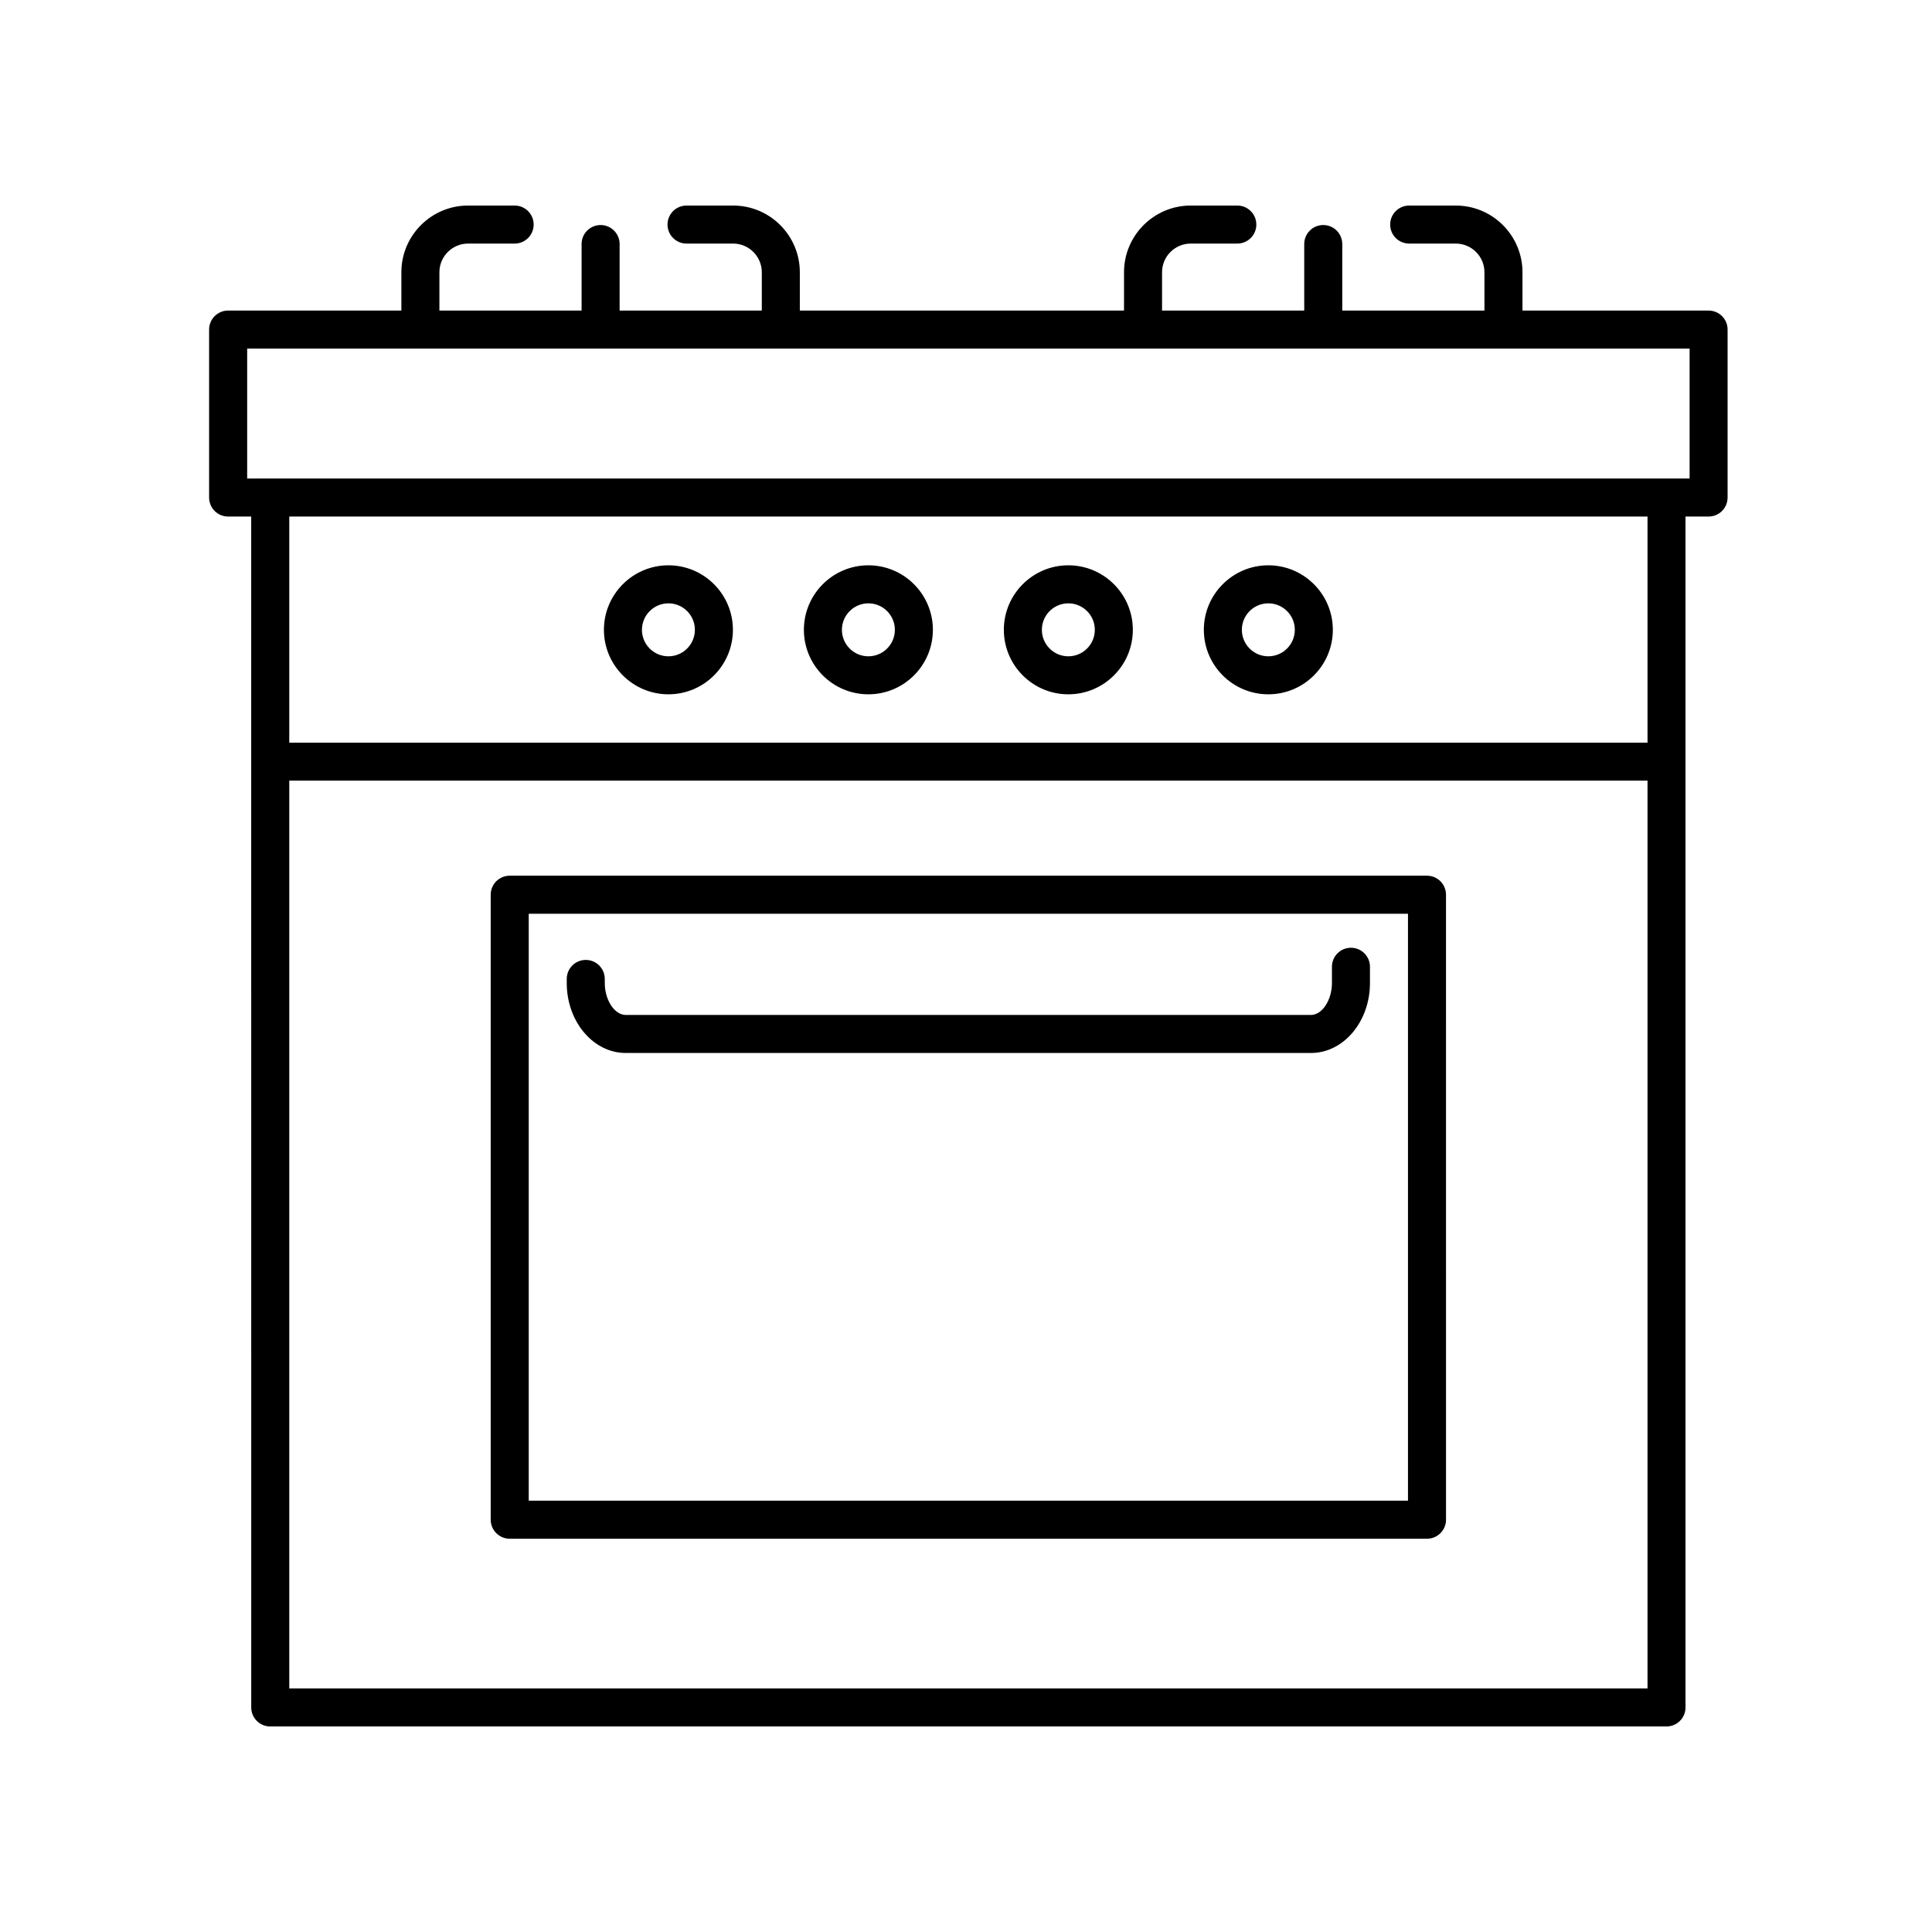<?xml version="1.0" encoding="UTF-8"?>
<!-- Uploaded to: SVG Repo, www.svgrepo.com, Generator: SVG Repo Mixer Tools -->
<svg fill="#000000" width="800px" height="800px" version="1.1" viewBox="144 144 512 512" xmlns="http://www.w3.org/2000/svg">
 <g>
  <path d="m596.8 226.3h-49.328v-10.148c0-9.75-7.93-17.68-17.68-17.68h-12.344c-2.781 0-5.039 2.254-5.039 5.039 0 2.785 2.258 5.039 5.039 5.039h12.344c4.191 0 7.602 3.41 7.602 7.602v10.148h-37.68v-17.625c0-2.785-2.258-5.039-5.039-5.039s-5.039 2.254-5.039 5.039v17.625h-37.68v-10.148c0-4.191 3.41-7.602 7.602-7.602h12.344c2.781 0 5.039-2.254 5.039-5.039 0-2.785-2.258-5.039-5.039-5.039h-12.344c-9.75 0-17.68 7.93-17.68 17.68v10.148h-85.914v-10.148c0-9.75-7.93-17.68-17.68-17.68h-12.344c-2.781 0-5.039 2.254-5.039 5.039 0 2.785 2.258 5.039 5.039 5.039h12.344c4.191 0 7.602 3.41 7.602 7.602v10.148h-37.68v-17.625c0-2.785-2.258-5.039-5.039-5.039s-5.039 2.254-5.039 5.039v17.625h-37.68v-10.148c0-4.191 3.41-7.602 7.602-7.602h12.34c2.781 0 5.039-2.254 5.039-5.039 0-2.785-2.258-5.039-5.039-5.039h-12.34c-9.75 0-17.68 7.93-17.68 17.68v10.148h-45.914c-2.781 0-5.039 2.254-5.039 5.039v44.512c0 2.785 2.258 5.039 5.039 5.039h6.117l0.008 315.6c0 2.785 2.258 5.039 5.039 5.039h370.02c2.781 0 5.039-2.254 5.039-5.039l-0.004-315.6h6.117c2.781 0 5.039-2.254 5.039-5.039v-44.512c0.004-2.781-2.254-5.035-5.035-5.035zm-376.14 365.15v-240.57h359.95v240.57zm359.95-250.64h-359.95v-59.918h359.95v59.918zm11.152-69.996h-382.26v-34.434h382.26z"/>
  <path d="m321.14 328c9.426 0 17.09-7.664 17.09-17.094s-7.664-17.094-17.09-17.094-17.094 7.664-17.094 17.094 7.672 17.094 17.094 17.094zm0-24.109c3.871 0 7.012 3.148 7.012 7.019s-3.148 7.019-7.012 7.019c-3.871 0-7.019-3.148-7.019-7.019s3.152-7.019 7.019-7.019z"/>
  <path d="m374.13 328c9.426 0 17.094-7.664 17.094-17.094s-7.668-17.094-17.094-17.094c-9.426 0-17.09 7.664-17.09 17.094s7.664 17.094 17.09 17.094zm0-24.109c3.871 0 7.019 3.148 7.019 7.019s-3.148 7.019-7.019 7.019c-3.871 0-7.012-3.148-7.012-7.019s3.144-7.019 7.012-7.019z"/>
  <path d="m427.12 328c9.426 0 17.094-7.664 17.094-17.094s-7.668-17.094-17.094-17.094-17.09 7.664-17.09 17.094 7.668 17.094 17.09 17.094zm0-24.109c3.871 0 7.019 3.148 7.019 7.019s-3.148 7.019-7.019 7.019-7.012-3.148-7.012-7.019c-0.004-3.871 3.144-7.019 7.012-7.019z"/>
  <path d="m480.12 328c9.426 0 17.094-7.664 17.094-17.094s-7.668-17.094-17.094-17.094c-9.426 0-17.09 7.664-17.09 17.094s7.66 17.094 17.09 17.094zm0-24.109c3.871 0 7.019 3.148 7.019 7.019s-3.148 7.019-7.019 7.019-7.012-3.148-7.012-7.019c-0.004-3.871 3.141-7.019 7.012-7.019z"/>
  <path d="m522.17 376.07h-243.09c-2.781 0-5.039 2.254-5.039 5.039v165.63c0 2.785 2.258 5.039 5.039 5.039h243.09c2.781 0 5.039-2.254 5.039-5.039l-0.004-165.63c0-2.785-2.258-5.039-5.039-5.039zm-5.039 165.63h-233.01v-155.55h233.01z"/>
  <path d="m309.82 423.05h181.61c8.613 0 15.625-8.309 15.625-18.531v-4.316c0-2.785-2.258-5.039-5.039-5.039s-5.039 2.254-5.039 5.039v4.316c0 4.504-2.594 8.453-5.547 8.453h-181.61c-2.953 0-5.547-3.949-5.547-8.453v-1.09c0-2.785-2.258-5.039-5.039-5.039s-5.039 2.254-5.039 5.039v1.09c0.004 10.223 7.012 18.531 15.625 18.531z"/>
 </g>
</svg>